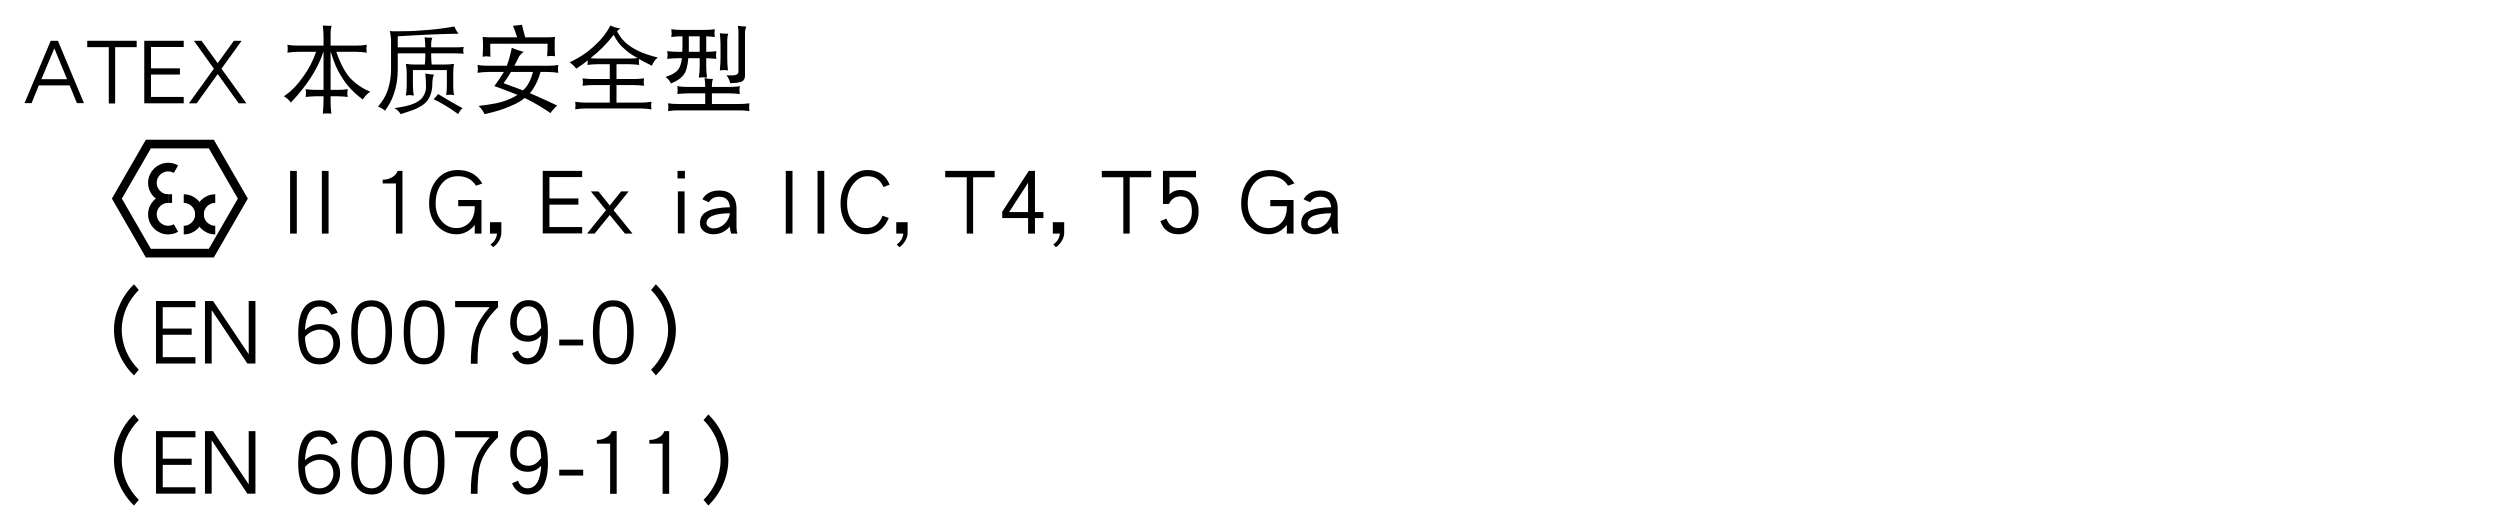 <?xml version="1.0" encoding="UTF-8"?>
<svg xmlns="http://www.w3.org/2000/svg" xmlns:xlink="http://www.w3.org/1999/xlink" width="226.76pt" height="48.19pt" viewBox="0 0 226.76 48.19" version="1.2">
<defs>
<g>
<symbol overflow="visible" id="glyph0-0">
<path style="stroke:none;" d=""/>
</symbol>
<symbol overflow="visible" id="glyph0-1">
<path style="stroke:none;" d="M 5.516 -0.094 L 3.156 -5.75 L 2.5 -5.75 L 0.125 -0.094 L 0.766 -0.094 L 1.422 -1.703 L 4.219 -1.703 L 4.875 -0.094 Z M 3.984 -2.266 L 1.656 -2.266 L 2.828 -5.062 Z M 3.984 -2.266 "/>
</symbol>
<symbol overflow="visible" id="glyph0-2">
<path style="stroke:none;" d="M 4.656 -5.172 L 4.656 -5.75 L 0.172 -5.75 L 0.172 -5.172 L 2.125 -5.172 L 2.125 -0.062 L 2.703 -0.062 L 2.703 -5.172 Z M 4.656 -5.172 "/>
</symbol>
<symbol overflow="visible" id="glyph0-3">
<path style="stroke:none;" d="M 4.094 -0.078 L 4.094 -0.656 L 1.125 -0.656 L 1.125 -2.688 L 3.75 -2.688 L 3.75 -3.25 L 1.125 -3.25 L 1.125 -5.188 L 4.094 -5.188 L 4.094 -5.75 L 0.516 -5.75 L 0.516 -0.078 Z M 4.094 -0.078 "/>
</symbol>
<symbol overflow="visible" id="glyph0-4">
<path style="stroke:none;" d="M 5.344 -0.078 L 3.078 -3.219 L 4.906 -5.75 L 4.203 -5.75 L 2.734 -3.719 L 1.266 -5.75 L 0.578 -5.75 L 2.391 -3.219 L 0.125 -0.078 L 0.828 -0.078 L 2.734 -2.734 L 4.641 -0.078 Z M 5.344 -0.078 "/>
</symbol>
<symbol overflow="visible" id="glyph0-5">
<path style="stroke:none;" d=""/>
</symbol>
<symbol overflow="visible" id="glyph0-6">
<path style="stroke:none;" d="M 0.703 -5.391 C 0.734 -5.266 0.734 -5.141 0.734 -5.016 C 0.734 -4.906 0.734 -4.781 0.703 -4.672 C 1.031 -4.719 1.359 -4.75 1.688 -4.75 L 3.312 -4.75 C 3 -3.859 2.609 -3.141 2.172 -2.547 C 1.656 -1.797 1.078 -1.172 0.391 -0.719 C 0.688 -0.531 0.891 -0.344 1.016 -0.141 C 2.469 -1.672 3.469 -3.203 3.969 -4.75 L 3.984 -4.75 L 3.984 -1.297 L 3.344 -1.297 C 3.016 -1.297 2.688 -1.312 2.359 -1.359 C 2.375 -1.234 2.391 -1.109 2.391 -0.984 C 2.391 -0.875 2.375 -0.766 2.359 -0.656 C 2.688 -0.688 3.016 -0.719 3.344 -0.719 L 3.984 -0.719 L 3.984 -0.375 C 3.984 0.031 3.953 0.453 3.922 0.859 C 4.047 0.844 4.156 0.844 4.297 0.844 C 4.422 0.844 4.547 0.844 4.688 0.859 C 4.641 0.453 4.625 0.031 4.625 -0.375 L 4.625 -0.719 L 5.203 -0.719 C 5.531 -0.719 5.859 -0.688 6.188 -0.656 C 6.156 -0.766 6.141 -0.875 6.141 -0.984 C 6.141 -1.109 6.156 -1.234 6.188 -1.359 C 5.859 -1.312 5.531 -1.297 5.203 -1.297 L 4.625 -1.297 L 4.625 -4.75 L 4.641 -4.75 C 4.922 -3.797 5.234 -3.047 5.625 -2.484 C 6.062 -1.734 6.703 -1.047 7.547 -0.422 C 7.703 -0.688 7.922 -0.938 8.219 -1.125 C 7.516 -1.422 6.922 -1.828 6.422 -2.344 C 5.969 -2.828 5.531 -3.625 5.141 -4.75 L 6.922 -4.75 C 7.25 -4.75 7.578 -4.719 7.906 -4.672 C 7.891 -4.781 7.875 -4.906 7.875 -5.016 C 7.875 -5.141 7.891 -5.266 7.906 -5.391 C 7.578 -5.328 7.25 -5.312 6.922 -5.312 L 4.625 -5.312 L 4.625 -6.469 C 4.625 -6.719 4.656 -6.938 4.719 -7.109 C 4.422 -7.109 4.141 -7.109 3.922 -7.141 C 3.953 -6.781 3.984 -6.422 3.984 -6.062 L 3.984 -5.312 L 1.688 -5.312 C 1.359 -5.312 1.031 -5.328 0.703 -5.391 Z M 0.703 -5.391 "/>
</symbol>
<symbol overflow="visible" id="glyph0-7">
<path style="stroke:none;" d="M 7.203 -7.047 C 6.234 -6.875 5.281 -6.75 4.359 -6.703 C 3.562 -6.625 2.703 -6.609 1.75 -6.609 C 1.625 -6.609 1.484 -6.609 1.344 -6.641 C 1.406 -6.391 1.422 -6.141 1.453 -5.891 L 1.453 -3.156 C 1.453 -2.531 1.359 -1.953 1.188 -1.375 C 1 -0.781 0.688 -0.25 0.266 0.219 C 0.5 0.297 0.703 0.422 0.906 0.594 C 1.25 0.125 1.531 -0.375 1.703 -0.922 C 1.938 -1.578 2.062 -2.312 2.062 -3.156 L 2.062 -4.609 L 4.562 -4.609 L 4.562 -4.375 C 4.562 -4.109 4.547 -3.859 4.516 -3.594 L 3.719 -3.594 C 3.406 -3.594 3.094 -3.609 2.797 -3.656 C 2.844 -3.391 2.875 -3.109 2.875 -2.844 L 2.875 -1.672 C 2.875 -1.375 2.844 -1.078 2.797 -0.781 C 2.969 -0.812 3.078 -0.828 3.141 -0.828 C 3.203 -0.828 3.328 -0.812 3.516 -0.781 C 3.469 -1.078 3.438 -1.375 3.438 -1.672 L 3.438 -3.094 L 6.516 -3.094 L 6.516 -1.703 C 6.516 -1.406 6.5 -1.109 6.453 -0.828 C 6.641 -0.844 6.766 -0.859 6.828 -0.859 C 6.875 -0.859 7 -0.844 7.172 -0.828 C 7.109 -1.109 7.094 -1.406 7.094 -1.703 L 7.094 -2.844 C 7.094 -3.109 7.109 -3.391 7.172 -3.656 C 6.859 -3.609 6.547 -3.594 6.25 -3.594 L 5.141 -3.594 C 5.109 -3.844 5.094 -4.109 5.094 -4.375 L 5.094 -4.609 L 7.203 -4.609 C 7.562 -4.609 7.828 -4.594 8.047 -4.578 C 8.016 -4.656 8 -4.766 8 -4.875 C 8 -4.969 8.016 -5.078 8.047 -5.188 C 7.734 -5.156 7.469 -5.156 7.203 -5.156 L 5.094 -5.156 L 5.094 -5.484 C 5.094 -5.703 5.141 -5.891 5.203 -6.031 C 4.922 -6.031 4.688 -6.031 4.5 -6.062 C 4.531 -5.75 4.562 -5.453 4.562 -5.156 L 2.062 -5.156 L 2.062 -6.156 C 4.297 -6.297 6.125 -6.375 7.578 -6.391 C 7.406 -6.609 7.281 -6.828 7.203 -7.047 Z M 4.562 -2.781 C 4.609 -2.375 4.625 -1.953 4.625 -1.5 C 4.609 -1.188 4.516 -0.938 4.375 -0.719 C 4.203 -0.422 3.875 -0.188 3.391 0 C 3 0.141 2.453 0.266 1.75 0.359 C 1.984 0.469 2.172 0.656 2.328 0.906 C 3.156 0.641 3.703 0.453 3.922 0.312 C 4.453 0.062 4.828 -0.297 5.016 -0.812 C 5.141 -1.125 5.203 -1.5 5.203 -1.938 C 5.203 -2.203 5.25 -2.438 5.344 -2.688 C 5.141 -2.688 4.875 -2.719 4.562 -2.781 Z M 5.719 -0.922 C 5.594 -0.75 5.469 -0.594 5.312 -0.453 C 6.047 -0.094 6.797 0.344 7.547 0.906 C 7.609 0.734 7.734 0.547 7.938 0.359 C 7.109 -0.078 6.375 -0.516 5.719 -0.922 Z M 5.719 -0.922 "/>
</symbol>
<symbol overflow="visible" id="glyph0-8">
<path style="stroke:none;" d="M 4.672 -7.203 C 4.375 -7.172 4.109 -7.125 3.859 -7.109 C 3.984 -6.828 4.109 -6.469 4.234 -6.062 L 2.172 -6.062 C 1.812 -6.062 1.453 -6.062 1.109 -6.094 C 1.125 -5.859 1.141 -5.625 1.141 -5.391 C 1.141 -5.016 1.125 -4.672 1.109 -4.297 C 1.219 -4.312 1.328 -4.344 1.453 -4.344 C 1.562 -4.344 1.703 -4.312 1.812 -4.297 C 1.797 -4.703 1.797 -5.094 1.797 -5.484 L 7 -5.484 C 7 -5.109 6.984 -4.719 6.953 -4.344 C 7.078 -4.359 7.203 -4.375 7.328 -4.375 C 7.438 -4.375 7.562 -4.359 7.672 -4.344 C 7.641 -4.703 7.641 -5.062 7.641 -5.422 C 7.641 -5.641 7.641 -5.875 7.672 -6.094 C 7.328 -6.062 6.969 -6.062 6.625 -6.062 L 4.969 -6.062 C 4.859 -6.469 4.75 -6.859 4.672 -7.203 Z M 0.641 -3.562 C 0.656 -3.438 0.672 -3.312 0.672 -3.188 C 0.672 -3.078 0.656 -2.953 0.641 -2.844 C 0.953 -2.891 1.297 -2.922 1.625 -2.922 L 3.031 -2.922 C 2.844 -2.594 2.547 -2.156 2.172 -1.641 C 2.969 -1.344 3.672 -1.094 4.266 -0.844 C 4.016 -0.688 3.734 -0.531 3.438 -0.422 C 2.812 -0.141 1.906 0.031 0.734 0.156 C 0.984 0.375 1.156 0.625 1.281 0.906 C 2.297 0.688 3.156 0.406 3.891 0.062 C 4.281 -0.109 4.625 -0.312 4.922 -0.562 C 4.984 -0.531 5.031 -0.5 5.109 -0.469 C 5.859 -0.094 6.562 0.328 7.266 0.812 C 7.406 0.562 7.625 0.344 7.875 0.125 C 7.094 -0.25 6.266 -0.625 5.391 -1 C 5.516 -1.141 5.641 -1.297 5.734 -1.469 C 6 -1.891 6.203 -2.375 6.359 -2.922 L 7 -2.922 C 7.328 -2.922 7.641 -2.891 7.969 -2.844 C 7.953 -2.953 7.938 -3.078 7.938 -3.188 C 7.938 -3.312 7.953 -3.438 7.969 -3.562 C 7.641 -3.5 7.328 -3.484 7 -3.484 L 3.984 -3.484 C 4.125 -3.734 4.266 -4.031 4.422 -4.344 C 4.547 -4.516 4.672 -4.641 4.828 -4.75 C 4.391 -4.859 4.047 -4.984 3.75 -5.109 C 3.625 -4.469 3.469 -3.938 3.297 -3.484 L 1.625 -3.484 C 1.297 -3.484 0.953 -3.5 0.641 -3.562 Z M 4.766 -1.25 C 4.188 -1.469 3.609 -1.688 3 -1.906 C 3.219 -2.172 3.422 -2.5 3.672 -2.922 L 5.672 -2.922 C 5.516 -2.344 5.312 -1.891 5.062 -1.562 C 4.969 -1.453 4.859 -1.344 4.766 -1.25 Z M 4.766 -1.25 "/>
</symbol>
<symbol overflow="visible" id="glyph0-9">
<path style="stroke:none;" d="M 4.047 -7.141 C 3.719 -6.5 3.25 -5.891 2.641 -5.344 C 2.016 -4.734 1.25 -4.219 0.344 -3.797 C 0.609 -3.609 0.812 -3.406 0.938 -3.219 C 1.312 -3.453 1.656 -3.703 1.984 -3.969 C 1.984 -3.938 1.984 -3.891 1.984 -3.859 C 1.984 -3.75 1.969 -3.656 1.953 -3.562 C 2.25 -3.594 2.547 -3.625 2.844 -3.625 L 3.984 -3.625 L 3.984 -2.281 L 2.469 -2.281 C 2.141 -2.281 1.828 -2.297 1.516 -2.344 C 1.531 -2.219 1.547 -2.109 1.547 -2.016 C 1.547 -1.891 1.531 -1.781 1.516 -1.672 C 1.828 -1.703 2.141 -1.734 2.469 -1.734 L 3.984 -1.734 L 3.984 -0.141 L 1.797 -0.141 C 1.469 -0.141 1.156 -0.172 0.844 -0.219 C 0.859 -0.094 0.875 0.016 0.875 0.125 C 0.875 0.234 0.859 0.344 0.844 0.469 C 1.156 0.422 1.469 0.391 1.797 0.391 L 6.828 0.391 C 7.141 0.391 7.453 0.422 7.766 0.469 C 7.75 0.344 7.734 0.234 7.734 0.125 C 7.734 0.016 7.75 -0.094 7.766 -0.219 C 7.453 -0.172 7.141 -0.141 6.828 -0.141 L 4.594 -0.141 L 4.594 -1.734 L 6.141 -1.734 C 6.453 -1.734 6.781 -1.703 7.094 -1.672 C 7.078 -1.781 7.062 -1.891 7.062 -2.016 C 7.062 -2.109 7.078 -2.219 7.094 -2.344 C 6.781 -2.297 6.453 -2.281 6.141 -2.281 L 4.594 -2.281 L 4.594 -3.625 L 5.781 -3.625 C 6.062 -3.625 6.359 -3.594 6.656 -3.562 C 6.625 -3.656 6.625 -3.75 6.625 -3.859 C 6.625 -3.938 6.625 -4.016 6.641 -4.094 C 6.984 -3.891 7.375 -3.703 7.812 -3.484 C 7.906 -3.781 8.078 -4.031 8.344 -4.234 C 7.281 -4.484 6.453 -4.828 5.844 -5.25 C 5.312 -5.609 4.922 -6.062 4.641 -6.625 C 4.719 -6.703 4.828 -6.797 4.938 -6.875 C 4.625 -6.906 4.328 -7 4.047 -7.141 Z M 2.234 -4.172 C 3.031 -4.797 3.719 -5.484 4.281 -6.219 C 4.297 -6.234 4.312 -6.266 4.344 -6.297 C 4.578 -5.781 4.922 -5.328 5.344 -4.984 C 5.625 -4.719 6 -4.453 6.5 -4.188 C 6.25 -4.141 6 -4.141 5.781 -4.141 L 2.844 -4.141 C 2.641 -4.141 2.438 -4.141 2.234 -4.172 Z M 2.234 -4.172 "/>
</symbol>
<symbol overflow="visible" id="glyph0-10">
<path style="stroke:none;" d="M 0.906 -6.797 C 0.922 -6.688 0.938 -6.547 0.938 -6.438 C 0.938 -6.312 0.922 -6.203 0.906 -6.094 C 1.234 -6.141 1.562 -6.156 1.891 -6.156 L 1.922 -6.156 L 1.922 -5.188 C 1.922 -5.031 1.906 -4.875 1.906 -4.75 L 1.516 -4.75 C 1.188 -4.75 0.859 -4.766 0.531 -4.812 C 0.547 -4.688 0.578 -4.562 0.578 -4.438 C 0.578 -4.312 0.547 -4.203 0.531 -4.109 C 0.859 -4.141 1.188 -4.172 1.516 -4.172 L 1.875 -4.172 C 1.812 -3.75 1.734 -3.438 1.609 -3.25 C 1.422 -2.922 1.016 -2.672 0.391 -2.469 C 0.625 -2.297 0.781 -2.094 0.875 -1.875 C 1.484 -2.125 1.891 -2.422 2.094 -2.766 C 2.281 -3.031 2.391 -3.5 2.453 -4.172 L 3.484 -4.172 L 3.484 -3.391 C 3.484 -3.062 3.453 -2.734 3.406 -2.406 C 3.531 -2.422 3.656 -2.438 3.781 -2.438 C 3.906 -2.438 4.031 -2.422 4.156 -2.406 C 4.109 -2.734 4.078 -3.062 4.078 -3.391 L 4.078 -4.172 C 4.391 -4.156 4.688 -4.141 5 -4.109 C 4.984 -4.203 4.969 -4.312 4.969 -4.438 C 4.969 -4.562 4.984 -4.688 5 -4.812 C 4.688 -4.766 4.391 -4.75 4.078 -4.75 L 4.078 -6.156 C 4.344 -6.141 4.609 -6.125 4.859 -6.094 C 4.844 -6.203 4.828 -6.312 4.828 -6.438 C 4.828 -6.547 4.844 -6.688 4.859 -6.797 C 4.531 -6.75 4.203 -6.734 3.891 -6.734 L 1.891 -6.734 C 1.562 -6.734 1.234 -6.75 0.906 -6.797 Z M 3.484 -4.75 L 2.5 -4.75 C 2.5 -4.875 2.5 -5.031 2.5 -5.188 L 2.5 -6.156 L 3.484 -6.156 Z M 5.312 -6.438 C 5.344 -6.094 5.375 -5.75 5.375 -5.422 L 5.375 -4.234 C 5.375 -3.828 5.344 -3.438 5.312 -3.062 C 5.422 -3.078 5.547 -3.094 5.672 -3.094 C 5.797 -3.094 5.922 -3.078 6.047 -3.062 C 6 -3.438 5.984 -3.828 5.984 -4.234 L 5.984 -5.797 C 5.984 -6.031 6.016 -6.234 6.078 -6.391 C 5.781 -6.391 5.516 -6.406 5.312 -6.438 Z M 6.953 -7.109 C 6.984 -6.922 7 -6.719 7 -6.531 L 7 -2.953 C 7 -2.734 6.797 -2.609 6.422 -2.609 L 5.906 -2.609 C 6.078 -2.422 6.188 -2.188 6.25 -1.906 C 6.688 -1.906 7.016 -1.953 7.25 -2.031 C 7.484 -2.125 7.594 -2.312 7.594 -2.609 L 7.594 -6.438 C 7.594 -6.656 7.641 -6.859 7.703 -7.047 C 7.438 -7.047 7.188 -7.062 6.953 -7.109 Z M 1.453 -1.641 C 1.469 -1.5 1.484 -1.391 1.484 -1.266 C 1.484 -1.141 1.469 -1.031 1.453 -0.922 C 1.781 -0.953 2.109 -0.984 2.438 -0.984 L 3.984 -0.984 L 3.984 -0.016 L 1.578 -0.016 C 1.25 -0.016 0.922 -0.031 0.609 -0.078 C 0.625 0.047 0.641 0.172 0.641 0.297 C 0.641 0.406 0.625 0.516 0.609 0.625 C 0.922 0.578 1.25 0.562 1.578 0.562 L 7.031 0.562 C 7.359 0.562 7.672 0.578 8 0.625 C 7.984 0.516 7.969 0.406 7.969 0.297 C 7.969 0.172 7.984 0.047 8 -0.078 C 7.672 -0.031 7.359 -0.016 7.031 -0.016 L 4.594 -0.016 L 4.594 -0.984 L 6.141 -0.984 C 6.469 -0.984 6.797 -0.953 7.125 -0.922 C 7.109 -1.031 7.094 -1.141 7.094 -1.266 C 7.094 -1.391 7.109 -1.5 7.125 -1.641 C 6.797 -1.578 6.469 -1.562 6.141 -1.562 L 4.594 -1.562 L 4.594 -1.703 C 4.594 -1.938 4.625 -2.125 4.688 -2.281 C 4.391 -2.281 4.141 -2.312 3.922 -2.375 C 3.953 -2.141 3.984 -1.922 3.984 -1.703 L 3.984 -1.562 L 2.438 -1.562 C 2.109 -1.562 1.781 -1.578 1.453 -1.641 Z M 1.453 -1.641 "/>
</symbol>
<symbol overflow="visible" id="glyph0-11">
<path style="stroke:none;" d=""/>
</symbol>
<symbol overflow="visible" id="glyph0-12">
<path style="stroke:none;" d="M 1.75 -0.062 L 1.75 -5.75 L 1.141 -5.75 L 1.141 -0.062 Z M 1.75 -0.062 "/>
</symbol>
<symbol overflow="visible" id="glyph0-13">
<path style="stroke:none;" d="M 2.688 -0.062 L 2.688 -5.75 L 2.25 -5.75 C 2.156 -5.484 1.969 -5.281 1.688 -5.141 C 1.453 -5.016 1.203 -4.953 0.938 -4.953 L 0.891 -4.953 L 0.891 -4.609 L 2.094 -4.609 L 2.094 -0.062 Z M 2.688 -0.062 "/>
</symbol>
<symbol overflow="visible" id="glyph0-14">
<path style="stroke:none;" d="M 5.172 -4.609 C 4.688 -5.422 3.953 -5.828 2.953 -5.828 C 2.188 -5.828 1.562 -5.562 1.094 -5.016 C 0.594 -4.469 0.344 -3.719 0.344 -2.781 C 0.344 -1.953 0.594 -1.266 1.094 -0.75 C 1.578 -0.25 2.156 0 2.844 0 C 3.469 0 4.016 -0.281 4.484 -0.844 L 4.484 -0.062 L 5.094 -0.062 L 5.094 -3.109 L 2.984 -3.109 L 2.984 -2.547 L 4.484 -2.547 L 4.484 -2.469 C 4.484 -1.844 4.297 -1.344 3.938 -1 C 3.625 -0.703 3.25 -0.562 2.844 -0.562 C 2.312 -0.562 1.891 -0.75 1.531 -1.141 C 1.141 -1.562 0.938 -2.109 0.938 -2.781 C 0.938 -3.562 1.141 -4.188 1.531 -4.641 C 1.891 -5.062 2.359 -5.266 2.953 -5.266 C 3.703 -5.266 4.234 -4.984 4.594 -4.406 Z M 5.172 -4.609 "/>
</symbol>
<symbol overflow="visible" id="glyph0-15">
<path style="stroke:none;" d="M 1.375 -0.141 L 1.375 -1.094 L 0.344 -1.094 L 0.344 -0.062 L 0.984 -0.062 C 0.938 0.344 0.75 0.672 0.391 0.922 L 0.625 1.172 C 0.859 1.016 1.031 0.812 1.172 0.578 C 1.312 0.328 1.375 0.094 1.375 -0.141 Z M 1.375 -0.141 "/>
</symbol>
<symbol overflow="visible" id="glyph0-16">
<path style="stroke:none;" d="M 4.219 -0.062 L 2.5 -2.188 L 3.875 -3.891 L 3.188 -3.891 L 2.156 -2.609 L 1.125 -3.891 L 0.438 -3.891 L 1.812 -2.188 L 0.094 -0.062 L 0.781 -0.062 L 2.156 -1.75 L 3.531 -0.062 Z M 4.219 -0.062 "/>
</symbol>
<symbol overflow="visible" id="glyph0-17">
<path style="stroke:none;" d="M 1.781 -5.062 L 1.781 -5.75 L 1.109 -5.75 L 1.109 -5.062 Z M 1.75 -0.078 L 1.75 -3.891 L 1.141 -3.891 L 1.141 -0.078 Z M 1.75 -0.078 "/>
</symbol>
<symbol overflow="visible" id="glyph0-18">
<path style="stroke:none;" d="M 3.672 -0.062 C 3.609 -0.219 3.578 -0.406 3.578 -0.609 L 3.578 -2.328 C 3.578 -2.844 3.438 -3.234 3.188 -3.531 C 2.922 -3.828 2.531 -3.969 2.016 -3.969 C 1.297 -3.969 0.781 -3.703 0.484 -3.172 L 1.078 -2.906 C 1.266 -3.234 1.578 -3.406 2.016 -3.406 C 2.594 -3.406 2.922 -3.094 2.984 -2.453 C 2.047 -2.438 1.344 -2.297 0.922 -2.078 C 0.469 -1.859 0.266 -1.484 0.266 -1 C 0.266 -0.703 0.375 -0.453 0.625 -0.266 C 0.859 -0.094 1.156 0 1.5 0 C 2.062 0 2.547 -0.234 2.984 -0.703 L 2.984 -0.609 C 2.984 -0.469 3.016 -0.281 3.094 -0.062 Z M 2.984 -1.906 C 2.922 -1.516 2.75 -1.188 2.469 -0.922 C 2.203 -0.672 1.875 -0.531 1.5 -0.531 C 1.297 -0.531 1.141 -0.594 1.016 -0.703 C 0.906 -0.781 0.859 -0.891 0.859 -1 C 0.859 -1.594 1.562 -1.891 2.984 -1.906 Z M 2.984 -1.906 "/>
</symbol>
<symbol overflow="visible" id="glyph0-19">
<path style="stroke:none;" d="M 4.797 -4.5 C 4.438 -5.375 3.766 -5.828 2.781 -5.828 C 2.094 -5.828 1.531 -5.531 1.062 -4.953 C 0.578 -4.375 0.344 -3.656 0.344 -2.797 C 0.344 -1.953 0.578 -1.266 1.016 -0.75 C 1.453 -0.25 1.984 0 2.656 0 C 3.625 0 4.297 -0.484 4.719 -1.469 L 4.156 -1.688 C 4.016 -1.312 3.812 -1.031 3.594 -0.859 C 3.344 -0.656 3.031 -0.562 2.656 -0.562 C 2.188 -0.562 1.797 -0.75 1.484 -1.109 C 1.109 -1.531 0.938 -2.094 0.938 -2.797 C 0.938 -3.531 1.141 -4.141 1.531 -4.609 C 1.875 -5.031 2.297 -5.266 2.781 -5.266 C 3.484 -5.266 3.969 -4.938 4.234 -4.281 Z M 4.797 -4.5 "/>
</symbol>
<symbol overflow="visible" id="glyph0-20">
<path style="stroke:none;" d="M 4.25 -1.469 L 4.25 -2.016 L 3.484 -2.016 L 3.484 -5.75 L 2.922 -5.75 L 0.516 -2.047 L 0.516 -1.469 L 2.859 -1.469 L 2.859 -0.062 L 3.484 -0.062 L 3.484 -1.469 Z M 2.859 -2.016 L 1.141 -2.016 L 2.859 -4.672 Z M 2.859 -2.016 "/>
</symbol>
<symbol overflow="visible" id="glyph0-21">
<path style="stroke:none;" d="M 4.125 -2.062 C 4.125 -2.656 3.969 -3.141 3.672 -3.484 C 3.391 -3.828 2.984 -4.016 2.484 -4.016 C 2.047 -4.016 1.719 -3.875 1.484 -3.609 L 1.484 -5.172 L 3.891 -5.172 L 3.891 -5.75 L 0.891 -5.75 L 0.891 -2.75 L 1.438 -2.75 C 1.656 -3.219 2.016 -3.438 2.484 -3.438 C 3.172 -3.438 3.516 -2.984 3.516 -2.062 C 3.516 -1.578 3.391 -1.203 3.141 -0.938 C 2.922 -0.688 2.625 -0.562 2.297 -0.562 C 1.781 -0.562 1.422 -0.844 1.203 -1.422 L 0.656 -1.188 C 0.938 -0.391 1.484 0 2.297 0 C 2.797 0 3.234 -0.172 3.578 -0.531 C 3.938 -0.906 4.125 -1.422 4.125 -2.062 Z M 4.125 -2.062 "/>
</symbol>
<symbol overflow="visible" id="glyph0-22">
<path style="stroke:none;" d="M 7.609 0.484 C 7.125 0 6.75 -0.547 6.469 -1.172 C 6.203 -1.812 6.062 -2.453 6.062 -3.141 C 6.062 -3.797 6.203 -4.453 6.469 -5.094 C 6.75 -5.719 7.125 -6.266 7.609 -6.75 L 7.172 -7.266 C 6.594 -6.703 6.156 -6.062 5.859 -5.359 C 5.516 -4.641 5.359 -3.891 5.359 -3.141 C 5.359 -2.359 5.516 -1.625 5.844 -0.922 C 6.156 -0.203 6.594 0.438 7.172 1 Z M 7.609 0.484 "/>
</symbol>
<symbol overflow="visible" id="glyph0-23">
<path style="stroke:none;" d="M 5.094 -0.078 L 5.094 -5.75 L 4.484 -5.75 L 4.484 -0.922 L 1.25 -5.75 L 0.516 -5.75 L 0.516 -0.078 L 1.125 -0.078 L 1.125 -4.922 L 4.359 -0.078 Z M 5.094 -0.078 "/>
</symbol>
<symbol overflow="visible" id="glyph0-24">
<path style="stroke:none;" d="M 4.281 -1.891 C 4.281 -2.422 4.125 -2.828 3.812 -3.156 C 3.484 -3.484 3.031 -3.656 2.453 -3.656 C 1.938 -3.656 1.484 -3.469 1.094 -3.109 C 1.172 -4.531 1.609 -5.25 2.422 -5.25 C 2.703 -5.25 2.953 -5.172 3.125 -5.031 C 3.25 -4.922 3.375 -4.75 3.484 -4.5 L 4.062 -4.688 C 3.75 -5.438 3.219 -5.812 2.422 -5.812 C 1.125 -5.812 0.484 -4.812 0.484 -2.797 C 0.484 -0.938 1.125 0 2.422 0 C 2.984 0 3.453 -0.203 3.812 -0.625 C 4.125 -0.984 4.281 -1.406 4.281 -1.891 Z M 3.672 -1.891 C 3.672 -1.547 3.562 -1.25 3.344 -0.984 C 3.109 -0.703 2.797 -0.562 2.422 -0.562 C 1.578 -0.562 1.141 -1.188 1.094 -2.469 C 1.219 -2.656 1.406 -2.812 1.672 -2.953 C 1.953 -3.094 2.203 -3.156 2.453 -3.156 C 2.844 -3.156 3.141 -3.031 3.375 -2.797 C 3.562 -2.578 3.672 -2.266 3.672 -1.891 Z M 3.672 -1.891 "/>
</symbol>
<symbol overflow="visible" id="glyph0-25">
<path style="stroke:none;" d="M 4.234 -2.938 C 4.234 -3.875 4.094 -4.578 3.828 -5.047 C 3.516 -5.562 3.031 -5.812 2.375 -5.812 C 1.719 -5.812 1.234 -5.562 0.938 -5.047 C 0.656 -4.578 0.531 -3.875 0.531 -2.938 C 0.531 -0.984 1.141 0 2.375 0 C 3.609 0 4.234 -0.984 4.234 -2.938 Z M 3.641 -2.938 C 3.641 -2.078 3.516 -1.469 3.312 -1.078 C 3.094 -0.734 2.797 -0.562 2.375 -0.562 C 1.969 -0.562 1.656 -0.734 1.453 -1.078 C 1.234 -1.469 1.125 -2.078 1.125 -2.938 C 1.125 -3.781 1.234 -4.391 1.453 -4.766 C 1.641 -5.094 1.953 -5.25 2.375 -5.25 C 2.797 -5.25 3.109 -5.094 3.312 -4.766 C 3.516 -4.391 3.641 -3.781 3.641 -2.938 Z M 3.641 -2.938 "/>
</symbol>
<symbol overflow="visible" id="glyph0-26">
<path style="stroke:none;" d="M 4.328 -5.188 L 4.328 -5.75 L 0.438 -5.75 L 0.438 -5.188 L 3.578 -5.188 C 2.859 -4.391 2.375 -3.578 2.141 -2.75 C 1.953 -2.109 1.859 -1.219 1.859 -0.062 L 2.469 -0.062 C 2.469 -1.312 2.547 -2.234 2.734 -2.812 C 2.984 -3.594 3.5 -4.391 4.328 -5.188 Z M 4.328 -5.188 "/>
</symbol>
<symbol overflow="visible" id="glyph0-27">
<path style="stroke:none;" d="M 4.094 -2.859 C 4.094 -3.766 3.984 -4.453 3.781 -4.906 C 3.5 -5.516 3.016 -5.828 2.344 -5.828 C 1.797 -5.828 1.391 -5.625 1.078 -5.203 C 0.812 -4.828 0.672 -4.359 0.672 -3.812 C 0.672 -3.25 0.812 -2.828 1.109 -2.516 C 1.406 -2.203 1.797 -2.062 2.281 -2.062 C 2.75 -2.062 3.141 -2.234 3.484 -2.609 C 3.406 -1.25 3 -0.562 2.234 -0.562 C 1.859 -0.562 1.562 -0.781 1.375 -1.25 L 0.844 -1.016 C 0.938 -0.734 1.109 -0.516 1.312 -0.344 C 1.578 -0.109 1.875 0 2.234 0 C 3.469 0 4.094 -0.953 4.094 -2.859 Z M 3.484 -3.328 C 3.156 -2.844 2.766 -2.609 2.344 -2.609 C 1.625 -2.609 1.266 -3.016 1.266 -3.812 C 1.266 -4.234 1.359 -4.594 1.562 -4.859 C 1.75 -5.125 2.016 -5.266 2.344 -5.266 C 3.078 -5.266 3.453 -4.609 3.484 -3.328 Z M 3.484 -3.328 "/>
</symbol>
<symbol overflow="visible" id="glyph0-28">
<path style="stroke:none;" d="M 2.531 -1.719 L 2.531 -2.25 L 0.359 -2.25 L 0.359 -1.719 Z M 2.531 -1.719 "/>
</symbol>
<symbol overflow="visible" id="glyph0-29">
<path style="stroke:none;" d="M 3.297 -3.141 C 3.297 -3.891 3.125 -4.641 2.797 -5.359 C 2.5 -6.062 2.047 -6.703 1.484 -7.266 L 1.047 -6.75 C 1.531 -6.266 1.906 -5.719 2.188 -5.094 C 2.453 -4.453 2.594 -3.797 2.594 -3.141 C 2.594 -2.453 2.453 -1.812 2.188 -1.172 C 1.906 -0.547 1.531 0 1.047 0.484 L 1.484 1 C 2.047 0.438 2.5 -0.203 2.812 -0.922 C 3.125 -1.625 3.297 -2.359 3.297 -3.141 Z M 3.297 -3.141 "/>
</symbol>
</g>
<clipPath id="clip1">
  <path d="M 1.758 0.004 L 224.766 0.004 L 224.766 47.395 L 1.758 47.395 Z M 1.758 0.004 "/>
</clipPath>
<clipPath id="clip2">
  <path d="M 1.758 0.004 L 224.766 0.004 L 224.766 47.395 L 1.758 47.395 Z M 1.758 0.004 "/>
</clipPath>
</defs>
<g id="surface1">
<g style="fill:rgb(0%,0%,0%);fill-opacity:1;">
  <use xlink:href="#glyph0-1" x="2.099" y="9.449"/>
  <use xlink:href="#glyph0-2" x="7.741" y="9.449"/>
  <use xlink:href="#glyph0-3" x="12.57" y="9.449"/>
  <use xlink:href="#glyph0-4" x="17.01" y="9.449"/>
  <use xlink:href="#glyph0-5" x="22.48" y="9.449"/>
  <use xlink:href="#glyph0-6" x="25.362" y="9.449"/>
  <use xlink:href="#glyph0-7" x="34.016" y="9.449"/>
  <use xlink:href="#glyph0-8" x="42.671" y="9.449"/>
  <use xlink:href="#glyph0-9" x="51.325" y="9.449"/>
  <use xlink:href="#glyph0-10" x="59.98" y="9.449"/>
</g>
<g style="fill:rgb(0%,0%,0%);fill-opacity:1;">
  <use xlink:href="#glyph0-11" x="2.099" y="21.25"/>
  <use xlink:href="#glyph0-11" x="10.753" y="21.25"/>
  <use xlink:href="#glyph0-5" x="19.408" y="21.25"/>
  <use xlink:href="#glyph0-5" x="22.29" y="21.25"/>
  <use xlink:href="#glyph0-12" x="25.171" y="21.25"/>
  <use xlink:href="#glyph0-12" x="28.053" y="21.25"/>
  <use xlink:href="#glyph0-5" x="30.935" y="21.25"/>
  <use xlink:href="#glyph0-13" x="33.817" y="21.25"/>
  <use xlink:href="#glyph0-14" x="38.577" y="21.25"/>
  <use xlink:href="#glyph0-15" x="44.099" y="21.25"/>
  <use xlink:href="#glyph0-5" x="45.83" y="21.25"/>
  <use xlink:href="#glyph0-3" x="48.712" y="21.25"/>
  <use xlink:href="#glyph0-16" x="53.152" y="21.25"/>
  <use xlink:href="#glyph0-5" x="57.462" y="21.25"/>
  <use xlink:href="#glyph0-17" x="60.344" y="21.25"/>
  <use xlink:href="#glyph0-18" x="63.225" y="21.25"/>
  <use xlink:href="#glyph0-5" x="67.25" y="21.25"/>
  <use xlink:href="#glyph0-12" x="70.132" y="21.25"/>
  <use xlink:href="#glyph0-12" x="73.014" y="21.25"/>
  <use xlink:href="#glyph0-19" x="75.896" y="21.25"/>
  <use xlink:href="#glyph0-15" x="80.95" y="21.25"/>
  <use xlink:href="#glyph0-5" x="82.681" y="21.25"/>
  <use xlink:href="#glyph0-2" x="85.563" y="21.25"/>
  <use xlink:href="#glyph0-20" x="90.392" y="21.25"/>
  <use xlink:href="#glyph0-15" x="95.152" y="21.25"/>
  <use xlink:href="#glyph0-5" x="96.883" y="21.25"/>
  <use xlink:href="#glyph0-2" x="99.765" y="21.25"/>
  <use xlink:href="#glyph0-21" x="104.594" y="21.25"/>
  <use xlink:href="#glyph0-5" x="109.354" y="21.25"/>
  <use xlink:href="#glyph0-14" x="112.236" y="21.25"/>
  <use xlink:href="#glyph0-18" x="117.758" y="21.25"/>
</g>
<g style="fill:rgb(0%,0%,0%);fill-opacity:1;">
  <use xlink:href="#glyph0-5" x="2.099" y="33.052"/>
  <use xlink:href="#glyph0-22" x="4.98" y="33.052"/>
  <use xlink:href="#glyph0-3" x="13.635" y="33.052"/>
  <use xlink:href="#glyph0-23" x="18.075" y="33.052"/>
  <use xlink:href="#glyph0-5" x="23.683" y="33.052"/>
  <use xlink:href="#glyph0-24" x="26.565" y="33.052"/>
  <use xlink:href="#glyph0-25" x="31.325" y="33.052"/>
  <use xlink:href="#glyph0-25" x="36.085" y="33.052"/>
  <use xlink:href="#glyph0-26" x="40.845" y="33.052"/>
  <use xlink:href="#glyph0-27" x="45.605" y="33.052"/>
  <use xlink:href="#glyph0-28" x="50.365" y="33.052"/>
  <use xlink:href="#glyph0-25" x="53.247" y="33.052"/>
  <use xlink:href="#glyph0-29" x="58.007" y="33.052"/>
</g>
<g style="fill:rgb(0%,0%,0%);fill-opacity:1;">
  <use xlink:href="#glyph0-5" x="2.099" y="44.854"/>
  <use xlink:href="#glyph0-22" x="4.98" y="44.854"/>
  <use xlink:href="#glyph0-3" x="13.635" y="44.854"/>
  <use xlink:href="#glyph0-23" x="18.075" y="44.854"/>
  <use xlink:href="#glyph0-5" x="23.683" y="44.854"/>
  <use xlink:href="#glyph0-24" x="26.565" y="44.854"/>
  <use xlink:href="#glyph0-25" x="31.325" y="44.854"/>
  <use xlink:href="#glyph0-25" x="36.085" y="44.854"/>
  <use xlink:href="#glyph0-26" x="40.845" y="44.854"/>
  <use xlink:href="#glyph0-27" x="45.605" y="44.854"/>
  <use xlink:href="#glyph0-28" x="50.365" y="44.854"/>
  <use xlink:href="#glyph0-13" x="53.247" y="44.854"/>
  <use xlink:href="#glyph0-13" x="58.007" y="44.854"/>
  <use xlink:href="#glyph0-29" x="62.767" y="44.854"/>
</g>
<g clip-path="url(#clip1)" clip-rule="nonzero">
<path style="fill:none;stroke-width:8;stroke-linecap:butt;stroke-linejoin:miter;stroke:rgb(0%,0%,0%);stroke-opacity:1;stroke-miterlimit:500;" d="M 181.294 299.788 C 173.271 299.788 166.717 293.274 166.717 285.211 C 166.717 277.188 173.271 270.634 181.294 270.634 " transform="matrix(0.098,0,0,-0.098,1.756,47.393)"/>
<path style="fill:none;stroke-width:8;stroke-linecap:butt;stroke-linejoin:miter;stroke:rgb(0%,0%,0%);stroke-opacity:1;stroke-miterlimit:500;" d="M 152.14 270.634 C 160.203 270.634 166.717 277.188 166.717 285.211 C 166.717 293.274 160.203 299.788 152.14 299.788 " transform="matrix(0.098,0,0,-0.098,1.756,47.393)"/>
<path style="fill:none;stroke-width:8;stroke-linecap:butt;stroke-linejoin:miter;stroke:rgb(0%,0%,0%);stroke-opacity:1;stroke-miterlimit:500;" d="M 137.722 299.788 C 129.659 299.788 123.145 293.274 123.145 285.211 C 123.145 277.188 129.659 270.634 137.722 270.634 C 140.264 270.634 142.727 271.309 144.951 272.58 " transform="matrix(0.098,0,0,-0.098,1.756,47.393)"/>
</g>
<path style="fill:none;stroke-width:8;stroke-linecap:butt;stroke-linejoin:miter;stroke:rgb(0%,0%,0%);stroke-opacity:1;stroke-miterlimit:500;" d="M 137.722 299.788 L 141.337 299.788 " transform="matrix(0.098,0,0,-0.098,1.756,47.393)"/>
<g clip-path="url(#clip2)" clip-rule="nonzero">
<path style="fill:none;stroke-width:8;stroke-linecap:butt;stroke-linejoin:miter;stroke:rgb(0%,0%,0%);stroke-opacity:1;stroke-miterlimit:500;" d="M 144.951 327.035 C 142.727 328.306 140.264 328.942 137.722 328.942 C 129.659 328.942 123.145 322.428 123.145 314.365 C 123.145 306.342 129.659 299.788 137.722 299.788 " transform="matrix(0.098,0,0,-0.098,1.756,47.393)"/>
<path style="fill:none;stroke-width:8;stroke-linecap:butt;stroke-linejoin:miter;stroke:rgb(0%,0%,0%);stroke-opacity:1;stroke-miterlimit:500;" d="M 90.258 299.788 L 119.372 350.271 L 177.68 350.271 L 206.833 299.788 L 177.68 249.305 L 119.372 249.305 Z M 90.258 299.788 " transform="matrix(0.098,0,0,-0.098,1.756,47.393)"/>
</g>
</g>
</svg>
